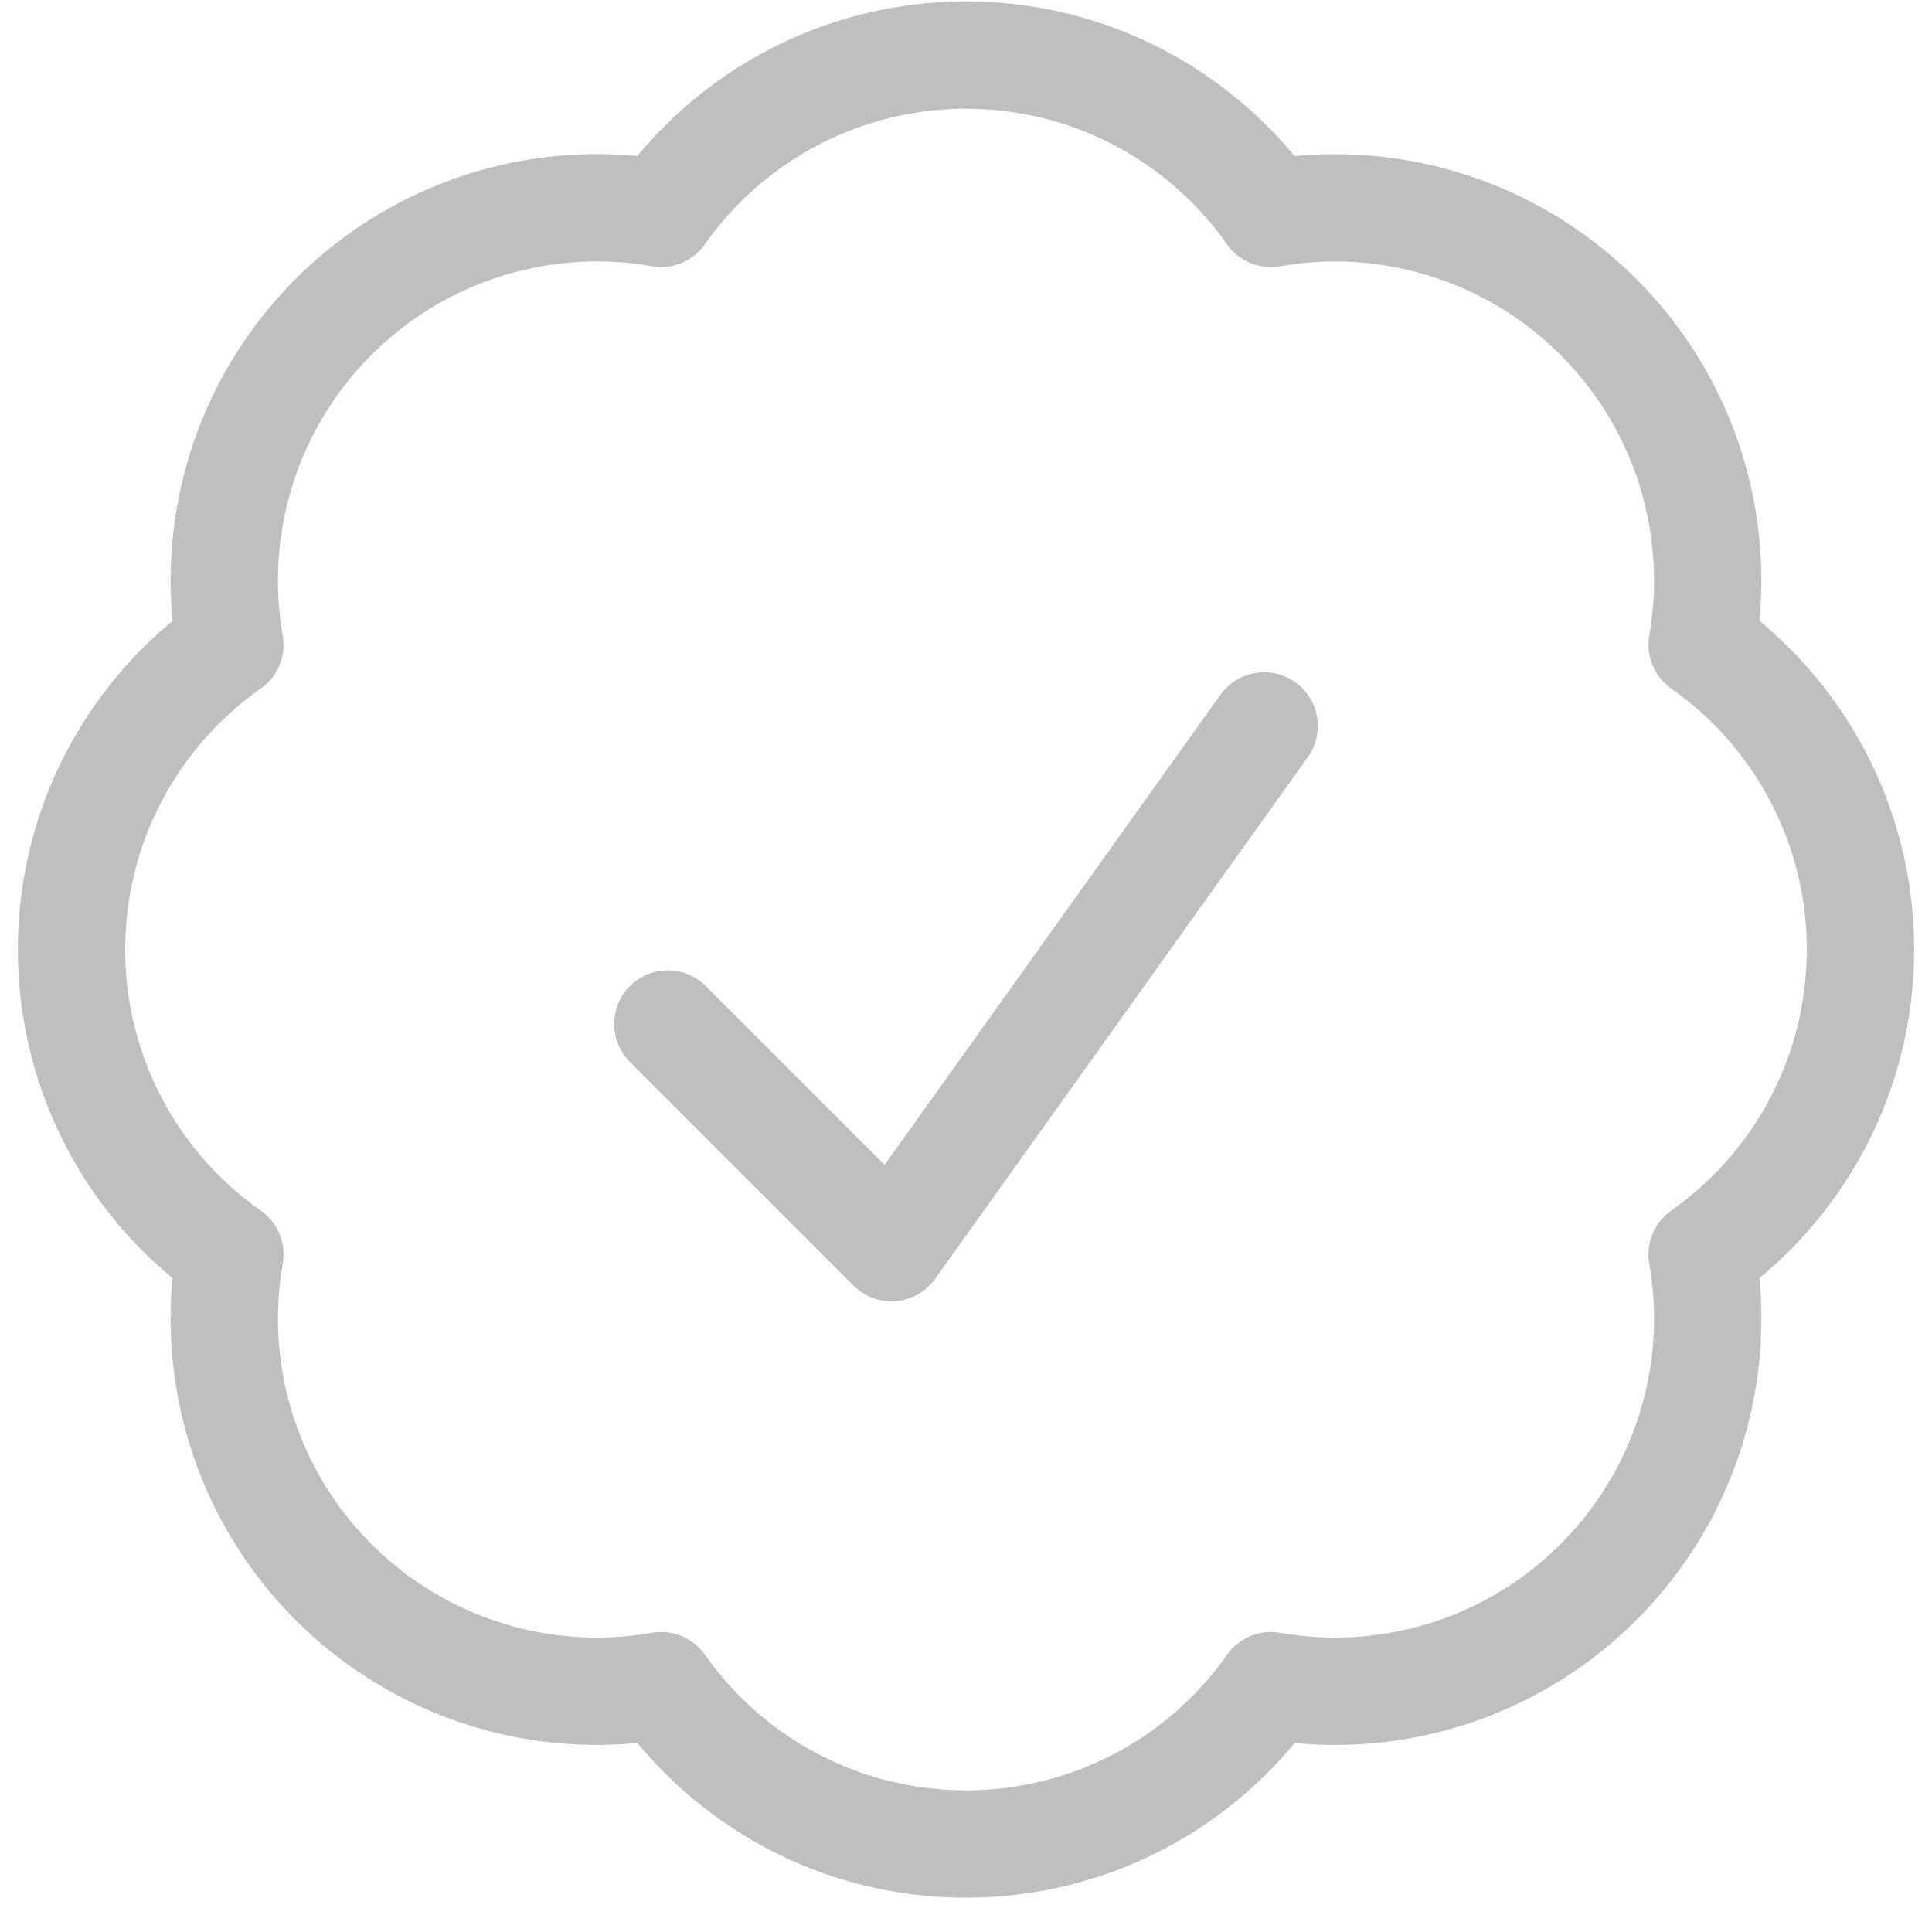 <svg width="54" height="54" viewBox="0 0 54 54" fill="none" xmlns="http://www.w3.org/2000/svg">
    <path opacity=".25" d="m18.667 28.622 6.25 6.25L35.333 20.29M52 26.54c0 3.522-1.75 6.639-4.425 8.522a10.402 10.402 0 0 1-2.897 9.156 10.403 10.403 0 0 1-9.156 2.897A10.404 10.404 0 0 1 27 51.54c-3.522 0-6.639-1.75-8.522-4.425a10.407 10.407 0 0 1-9.156-2.897 10.403 10.403 0 0 1-2.897-9.156A10.403 10.403 0 0 1 2 26.54c0-3.522 1.75-6.639 4.425-8.522A10.403 10.403 0 0 1 9.322 8.86a10.405 10.405 0 0 1 9.156-2.897A10.406 10.406 0 0 1 27 1.54c3.522 0 6.639 1.75 8.522 4.425a10.406 10.406 0 0 1 9.156 2.897 10.405 10.405 0 0 1 2.897 9.156A10.405 10.405 0 0 1 52 26.539z" stroke="#000" stroke-width="3" stroke-linecap="round" stroke-linejoin="round"/>
</svg>
